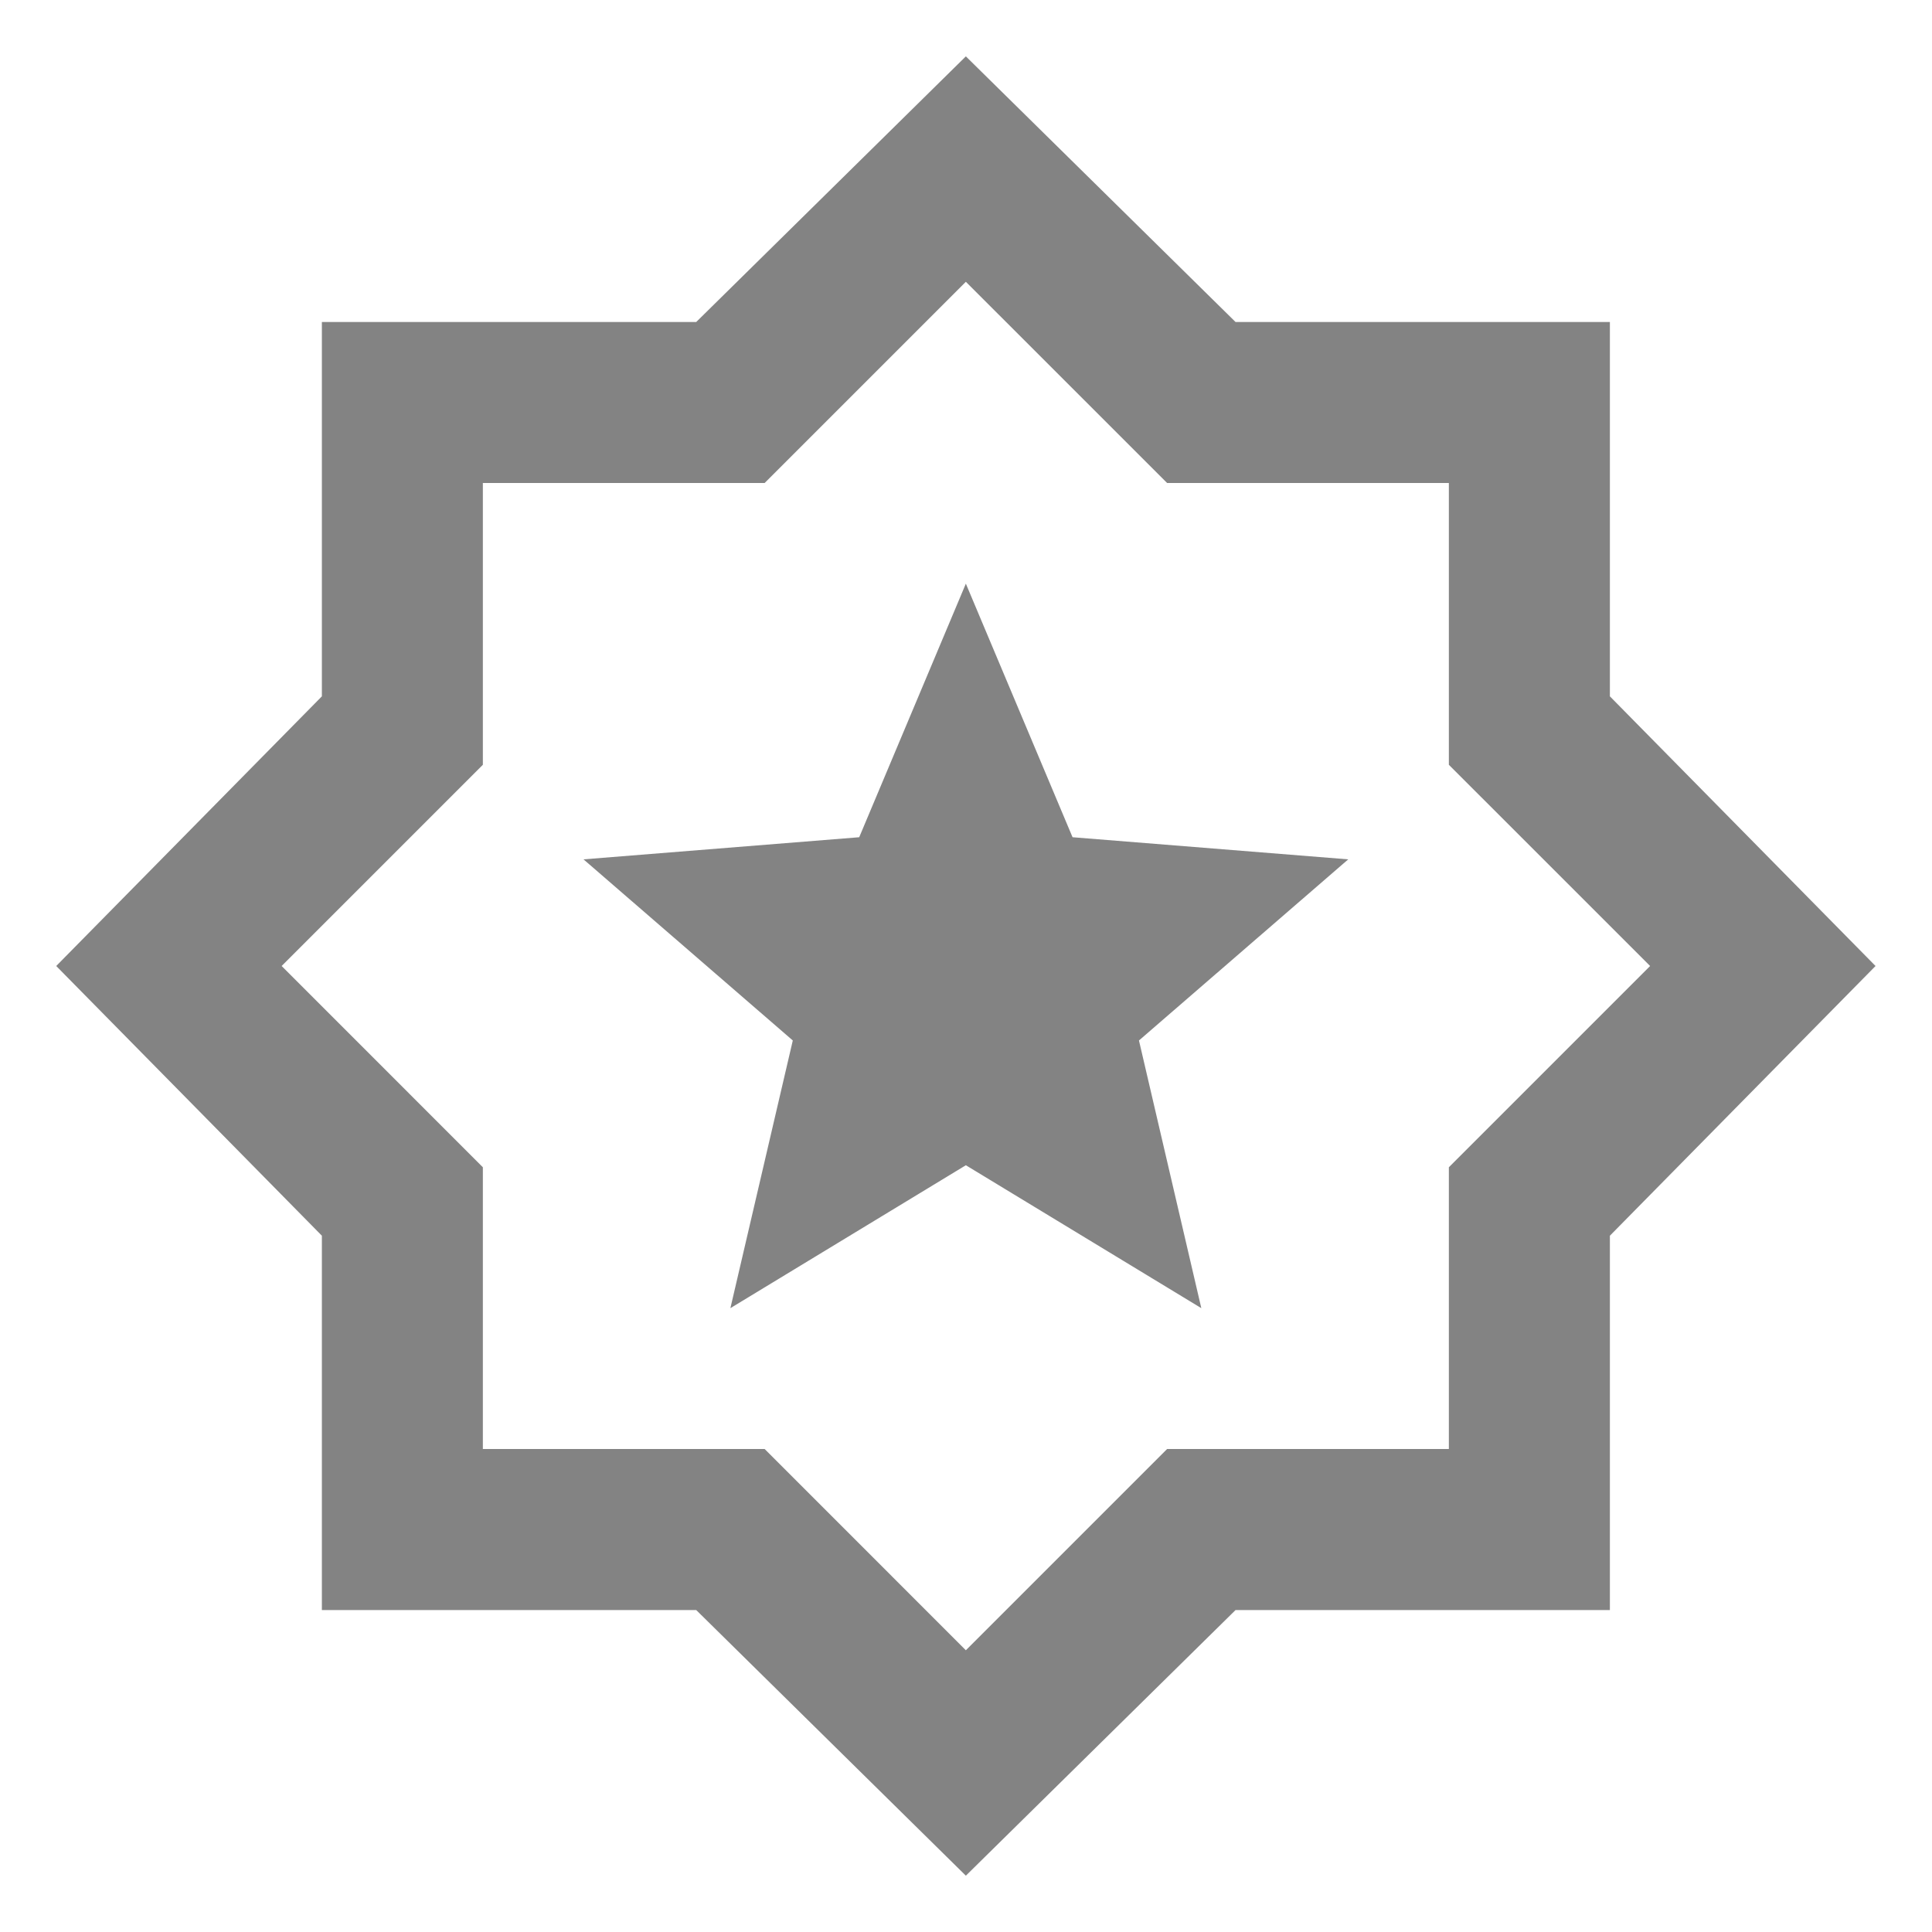 <svg width="40" height="40" viewBox="0 0 40 40" fill="none" xmlns="http://www.w3.org/2000/svg">
<mask id="mask0_14866_27606" style="mask-type:alpha" maskUnits="userSpaceOnUse" x="0" y="0" width="40" height="40">
<rect width="40" height="40" fill="#D9D9D9"/>
</mask>
<g mask="url(#mask0_14866_27606)">
<path d="M15.122 27.084L19.997 24.125L24.872 27.084L23.581 21.542L27.914 17.792L22.206 17.334L19.997 12.084L17.789 17.334L12.081 17.792L16.414 21.542L15.122 27.084ZM19.997 38.834L14.414 33.334H6.664V25.584L1.164 20L6.664 14.417V6.667H14.414L19.997 1.167L25.581 6.667H33.331V14.417L38.831 20L33.331 25.584V33.334H25.581L19.997 38.834ZM19.997 34.167L24.164 30H29.997V24.167L34.164 20L29.997 15.834V10H24.164L19.997 5.834L15.831 10H9.997V15.834L5.831 20L9.997 24.167V30H15.831L19.997 34.167Z" fill="#838383"/>
</g>
</svg>
